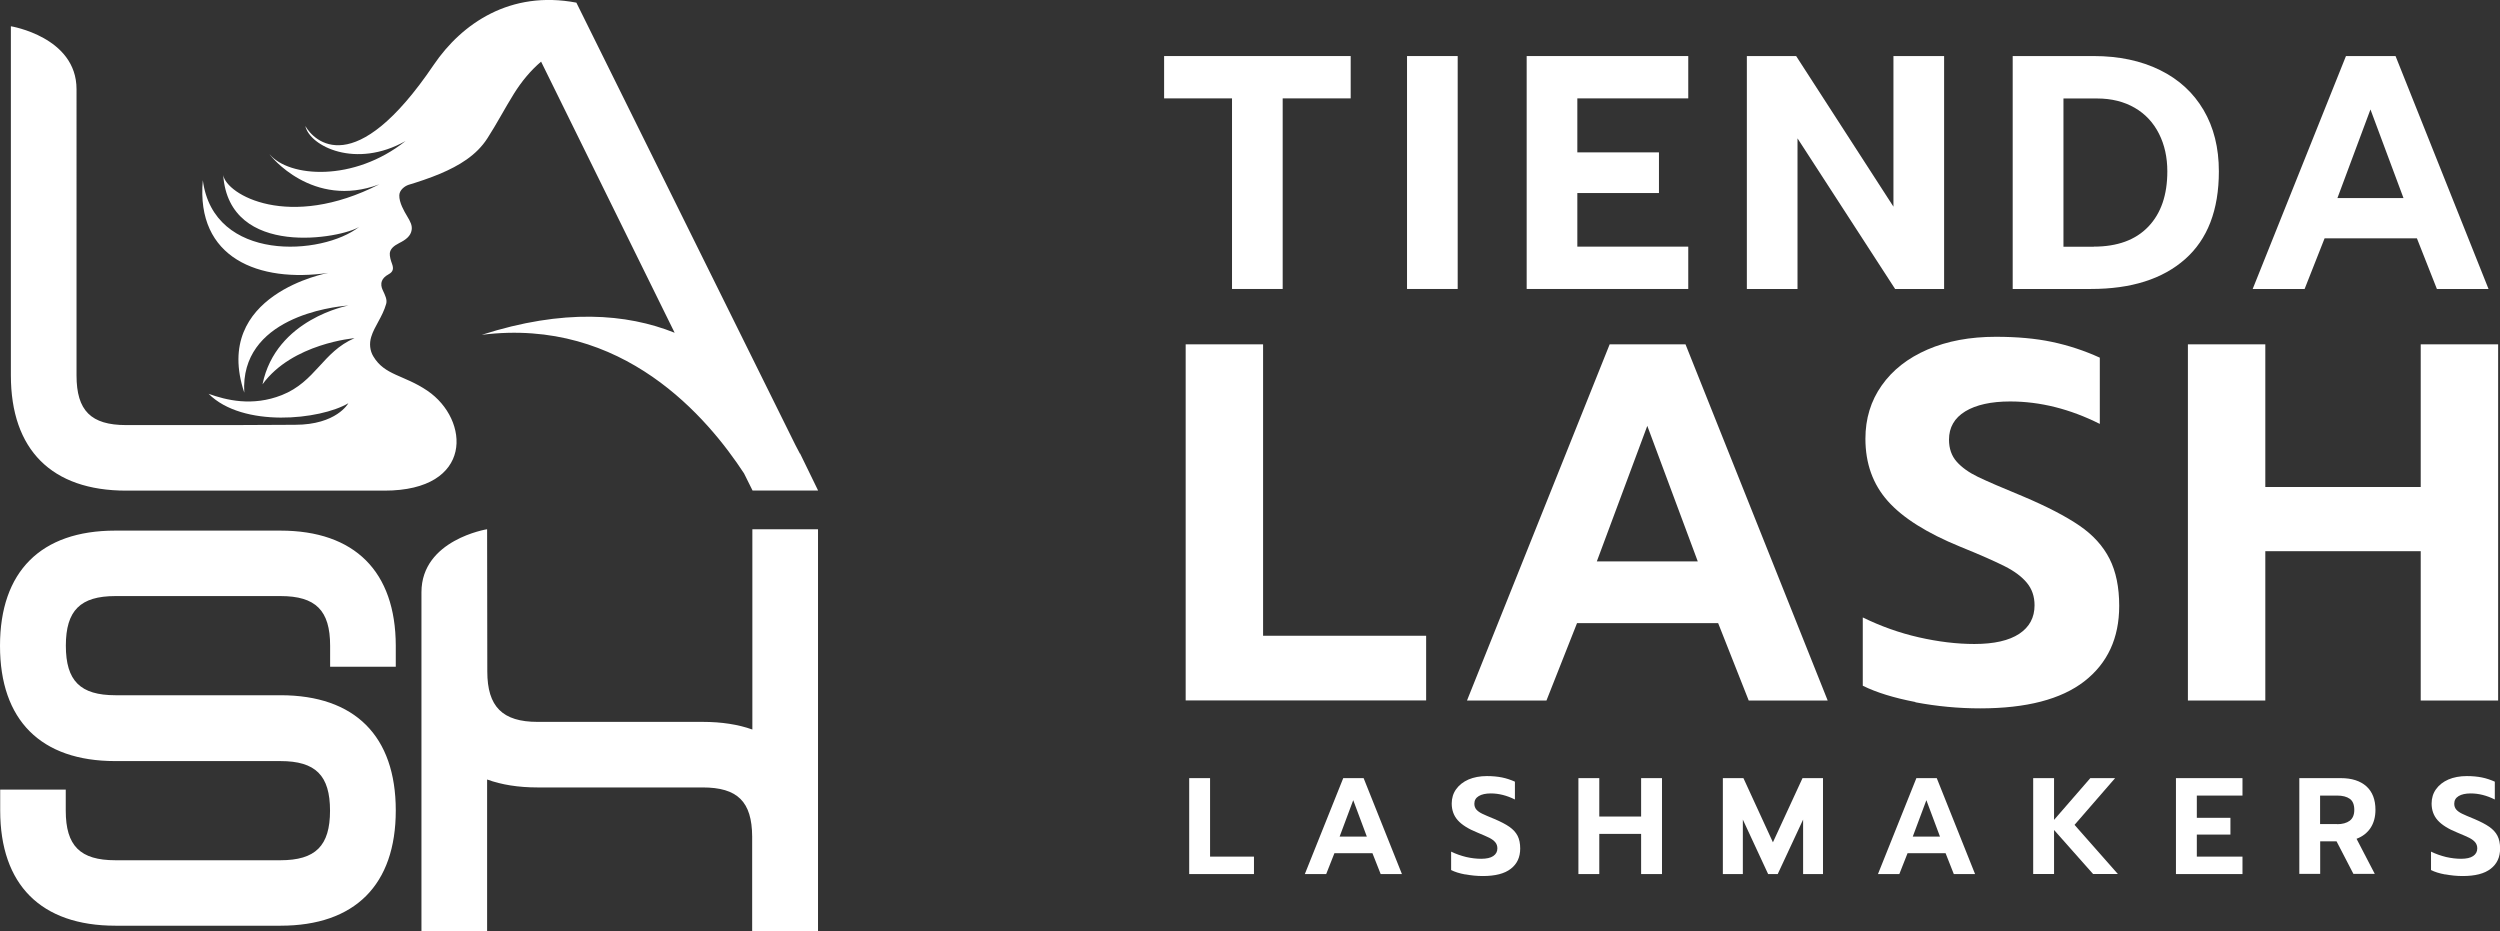 <svg xmlns="http://www.w3.org/2000/svg" id="Layer_2" data-name="Layer 2" viewBox="0 0 255.13 95.02"><rect x="0" y="0" width="255.13" height="95.02" fill="#333333" stroke="none"/><defs><style>      .cls-1 {        fill: #fff;      }    </style></defs><g id="Layer_1-2" data-name="Layer 1"><g><g><g><path class="cls-1" d="M125.74,10.04h-6.94v-4.32h19.04v4.32h-6.94v19.45h-5.17V10.04Z"></path><path class="cls-1" d="M143.59,5.72h5.17v23.77h-5.17V5.72Z"></path><path class="cls-1" d="M155.8,5.72h16.49v4.32h-11.32v5.51h8.33v4.15h-8.33v5.47h11.32v4.32h-16.49V5.72Z"></path><path class="cls-1" d="M178.27,5.72h5.03l9.93,15.37V5.72h5.17v23.77h-5l-9.96-15.37v15.37h-5.17V5.72Z"></path><path class="cls-1" d="M205.4,5.72h8.26c2.58,0,4.84.48,6.77,1.43,1.93.95,3.41,2.31,4.45,4.08,1.04,1.77,1.56,3.85,1.56,6.26,0,3.94-1.15,6.93-3.45,8.96-2.3,2.03-5.5,3.04-9.6,3.04h-7.99V5.72ZM213.66,25.17c2.43,0,4.28-.68,5.58-2.04s1.94-3.24,1.94-5.64c0-1.43-.28-2.71-.85-3.84-.57-1.13-1.39-2.02-2.48-2.65-1.09-.63-2.37-.95-3.84-.95h-3.43v15.13h3.09Z"></path><path class="cls-1" d="M239.4,5.72h5.07l9.49,23.77h-5.27l-2.04-5.17h-9.42l-2.04,5.17h-5.3l9.52-23.77ZM245.28,20.21l-3.37-9.04-3.37,9.04h6.73Z"></path><path class="cls-1" d="M121,35.14h7.9v29.74h16.64v6.6h-24.54v-36.35Z"></path><path class="cls-1" d="M164.26,35.14h7.75l14.51,36.35h-8.06l-3.12-7.9h-14.4l-3.12,7.9h-8.11l14.56-36.35ZM173.26,57.29l-5.15-13.83-5.15,13.83h10.3Z"></path><path class="cls-1" d="M195.46,71.64c-2.18-.42-3.97-.97-5.36-1.66v-6.97c1.84.9,3.74,1.58,5.72,2.03,1.98.45,3.87.68,5.67.68,2.01,0,3.54-.35,4.58-1.04s1.56-1.66,1.56-2.91c0-.9-.26-1.66-.78-2.29s-1.27-1.19-2.26-1.69c-.99-.5-2.5-1.17-4.55-2-3.4-1.39-5.86-2.94-7.38-4.65-1.53-1.72-2.29-3.84-2.29-6.37,0-2.04.55-3.86,1.66-5.43,1.11-1.58,2.67-2.8,4.68-3.67,2.01-.87,4.33-1.3,6.97-1.3,2.15,0,4.06.17,5.72.52s3.29.88,4.89,1.61v6.76c-3.05-1.53-6.1-2.29-9.15-2.29-1.94,0-3.47.34-4.58,1.01-1.11.68-1.66,1.64-1.66,2.89,0,.9.26,1.65.78,2.24.52.59,1.25,1.11,2.18,1.56.94.45,2.46,1.11,4.58,1.98,2.46,1.04,4.38,2.04,5.77,2.99,1.39.95,2.41,2.08,3.07,3.38.66,1.3.99,2.9.99,4.81,0,3.29-1.19,5.86-3.56,7.7-2.37,1.84-5.92,2.76-10.63,2.76-2.22,0-4.42-.21-6.6-.62Z"></path><path class="cls-1" d="M223.28,35.14h7.9v14.56h15.86v-14.56h7.9v36.35h-7.9v-15.24h-15.86v15.24h-7.9v-36.35Z"></path></g><g><path class="cls-1" d="M121.36,79.41h2.13v8.01h4.48v1.78h-6.61v-9.79Z"></path><path class="cls-1" d="M137.07,79.41h2.09l3.91,9.79h-2.17l-.84-2.13h-3.88l-.84,2.13h-2.18l3.92-9.79ZM139.49,85.38l-1.39-3.72-1.39,3.72h2.77Z"></path><path class="cls-1" d="M149.53,89.24c-.59-.11-1.07-.26-1.44-.45v-1.88c.49.24,1.01.42,1.54.55.53.12,1.04.18,1.53.18.54,0,.95-.09,1.23-.28.28-.19.42-.45.42-.78,0-.24-.07-.45-.21-.62s-.34-.32-.61-.46c-.27-.13-.67-.31-1.23-.54-.92-.37-1.58-.79-1.99-1.25-.41-.46-.62-1.03-.62-1.71,0-.55.15-1.04.45-1.46s.72-.75,1.26-.99c.54-.23,1.17-.35,1.88-.35.58,0,1.09.05,1.54.14.45.09.89.24,1.32.43v1.82c-.82-.41-1.64-.62-2.46-.62-.52,0-.93.09-1.23.27-.3.18-.45.44-.45.78,0,.24.07.44.21.6.14.16.34.3.59.42.25.12.66.3,1.23.53.66.28,1.18.55,1.55.81.37.26.65.56.83.91.18.35.27.78.27,1.3,0,.89-.32,1.58-.96,2.07-.64.5-1.59.74-2.86.74-.6,0-1.19-.06-1.78-.17Z"></path><path class="cls-1" d="M161.08,79.41h2.13v3.92h4.27v-3.92h2.13v9.79h-2.13v-4.1h-4.27v4.1h-2.13v-9.79Z"></path><path class="cls-1" d="M175.82,79.41h2.1l3.01,6.55,3.02-6.55h2.09v9.79h-2.03v-5.56l-2.59,5.56h-.98l-2.58-5.56v5.56h-2.04v-9.79Z"></path><path class="cls-1" d="M195.56,79.41h2.09l3.91,9.79h-2.17l-.84-2.13h-3.88l-.84,2.13h-2.18l3.92-9.79ZM197.98,85.38l-1.39-3.72-1.39,3.72h2.77Z"></path><path class="cls-1" d="M207.49,79.41h2.13v4.26l3.7-4.26h2.53l-4.14,4.77,4.42,5.01h-2.53l-3.98-4.49v4.49h-2.13v-9.79Z"></path><path class="cls-1" d="M222.06,79.41h6.79v1.78h-4.66v2.27h3.43v1.71h-3.43v2.25h4.66v1.78h-6.79v-9.79Z"></path><path class="cls-1" d="M234.65,79.41h4.24c1.11,0,1.98.28,2.6.83.62.56.93,1.36.93,2.4,0,.73-.17,1.35-.5,1.85s-.81.88-1.43,1.11l1.86,3.58h-2.18l-1.72-3.32h-1.67v3.32h-2.13v-9.79ZM238.51,84.11c.54,0,.97-.12,1.28-.35.31-.23.47-.6.47-1.11,0-.53-.15-.91-.46-1.13-.31-.22-.74-.33-1.29-.33h-1.74v2.91h1.74Z"></path><path class="cls-1" d="M249.53,89.24c-.59-.11-1.07-.26-1.44-.45v-1.88c.49.24,1.01.42,1.54.55.53.12,1.04.18,1.53.18.54,0,.95-.09,1.23-.28.28-.19.42-.45.42-.78,0-.24-.07-.45-.21-.62s-.34-.32-.61-.46c-.27-.13-.67-.31-1.23-.54-.92-.37-1.58-.79-1.99-1.25-.41-.46-.62-1.03-.62-1.71,0-.55.15-1.04.45-1.46s.72-.75,1.26-.99c.54-.23,1.17-.35,1.88-.35.58,0,1.09.05,1.54.14.45.09.89.24,1.32.43v1.82c-.82-.41-1.64-.62-2.46-.62-.52,0-.93.09-1.23.27-.3.18-.45.44-.45.78,0,.24.07.44.21.6.14.16.34.3.59.42.25.12.66.3,1.23.53.66.28,1.18.55,1.55.81.37.26.65.56.83.91.18.35.27.78.27,1.3,0,.89-.32,1.58-.96,2.07-.64.5-1.59.74-2.86.74-.6,0-1.19-.06-1.78-.17Z"></path></g></g><path class="cls-1" d="M40.39,65.89v2.15h-6.7v-2.15c0-3.59-1.47-5.06-5.06-5.06H11.78c-3.58,0-5.06,1.47-5.06,5.06s1.47,5.06,5.06,5.06h16.85c7.59,0,11.76,4.17,11.76,11.76s-4.17,11.76-11.76,11.76H11.78C4.19,94.47.02,90.3.02,82.71v-2.13h6.69v2.15c0,3.59,1.47,5.06,5.06,5.06h16.85c3.58,0,5.06-1.47,5.06-5.06s-1.47-5.06-5.06-5.06H11.76c-7.59,0-11.76-4.17-11.76-11.76s4.17-11.76,11.76-11.76h16.85c7.59,0,11.76,4.17,11.78,11.74M83.48,95.02v-41.01h-6.7v20.44c-1.45-.52-3.15-.78-5.06-.78h-16.85c-3.59,0-5.14-1.55-5.14-5.14l-.02-14.52s-6.7,1.07-6.7,6.43v34.59h6.7v-15.48c1.49.54,3.2.81,5.14.81h16.85c3.57,0,5.04,1.45,5.06,5.01v9.66h6.72ZM81.63,46.29c-.14-.28-.3-.58-.46-.88L58.82.27c-6.73-1.28-11.69,2.12-14.56,6.35-8.07,11.93-12.22,7.78-13.1,6.24.46,2.07,5.17,4.4,10.23,1.53-5.29,4.21-11.9,3.72-13.88,1.35.02.1,4.38,5.63,11.2,3.07-9.24,4.72-15.59,1.05-15.93-.94.61,8.58,12.15,6.43,13.89,5.27-3.78,2.98-14.88,3.65-15.97-4.75-.73,7.97,5.73,10.48,12.8,9.46,0,0-11.93,2.16-8.57,12.22-.46-7.63,8.92-8.77,10.63-8.89,0,0-7.4,1.34-8.77,8.04,3.03-4.18,9.39-4.71,9.39-4.71-3.26,1.4-3.96,4.44-7.42,5.81-3.01,1.19-5.68.51-7.47-.13,3.49,3.49,11.38,2.66,14.26.96,0,0-1.19,2.2-5.44,2.2l-6.32.03h-10.92c-3.58,0-5.06-1.47-5.06-5.06V9.1C7.81,3.77,1.11,2.68,1.11,2.68v35.63c0,7.59,4.17,11.76,11.76,11.76h26.36c9.15,0,8.73-7.25,4.38-10.2-2.39-1.62-4.35-1.55-5.51-3.5-.36-.59-.42-1.32-.22-1.98.33-1.1,1.15-2.04,1.53-3.38.12-.42-.09-.85-.36-1.42-.12-.26-.2-.59-.07-.92.08-.21.27-.46.68-.68.46-.25.53-.57.35-1.06-.14-.37-.25-.77-.23-1.09.05-.42.36-.73.97-1.04.65-.32,1.17-.71,1.26-1.33.07-.46-.11-.82-.48-1.44-.26-.43-.81-1.36-.78-2.11.02-.53.55-.93.95-1.06.84-.25,2.18-.69,3.24-1.14,1.89-.81,3.67-1.84,4.81-3.62.95-1.47,1.77-3.05,2.7-4.54.78-1.25,1.7-2.36,2.77-3.27l13.63,27.67c-4.91-1.97-11.35-2.47-19.69.21,14.46-1.82,23.09,8.53,26.77,14.14l.87,1.75h6.69l-1.84-3.78Z"></path></g></g></svg>